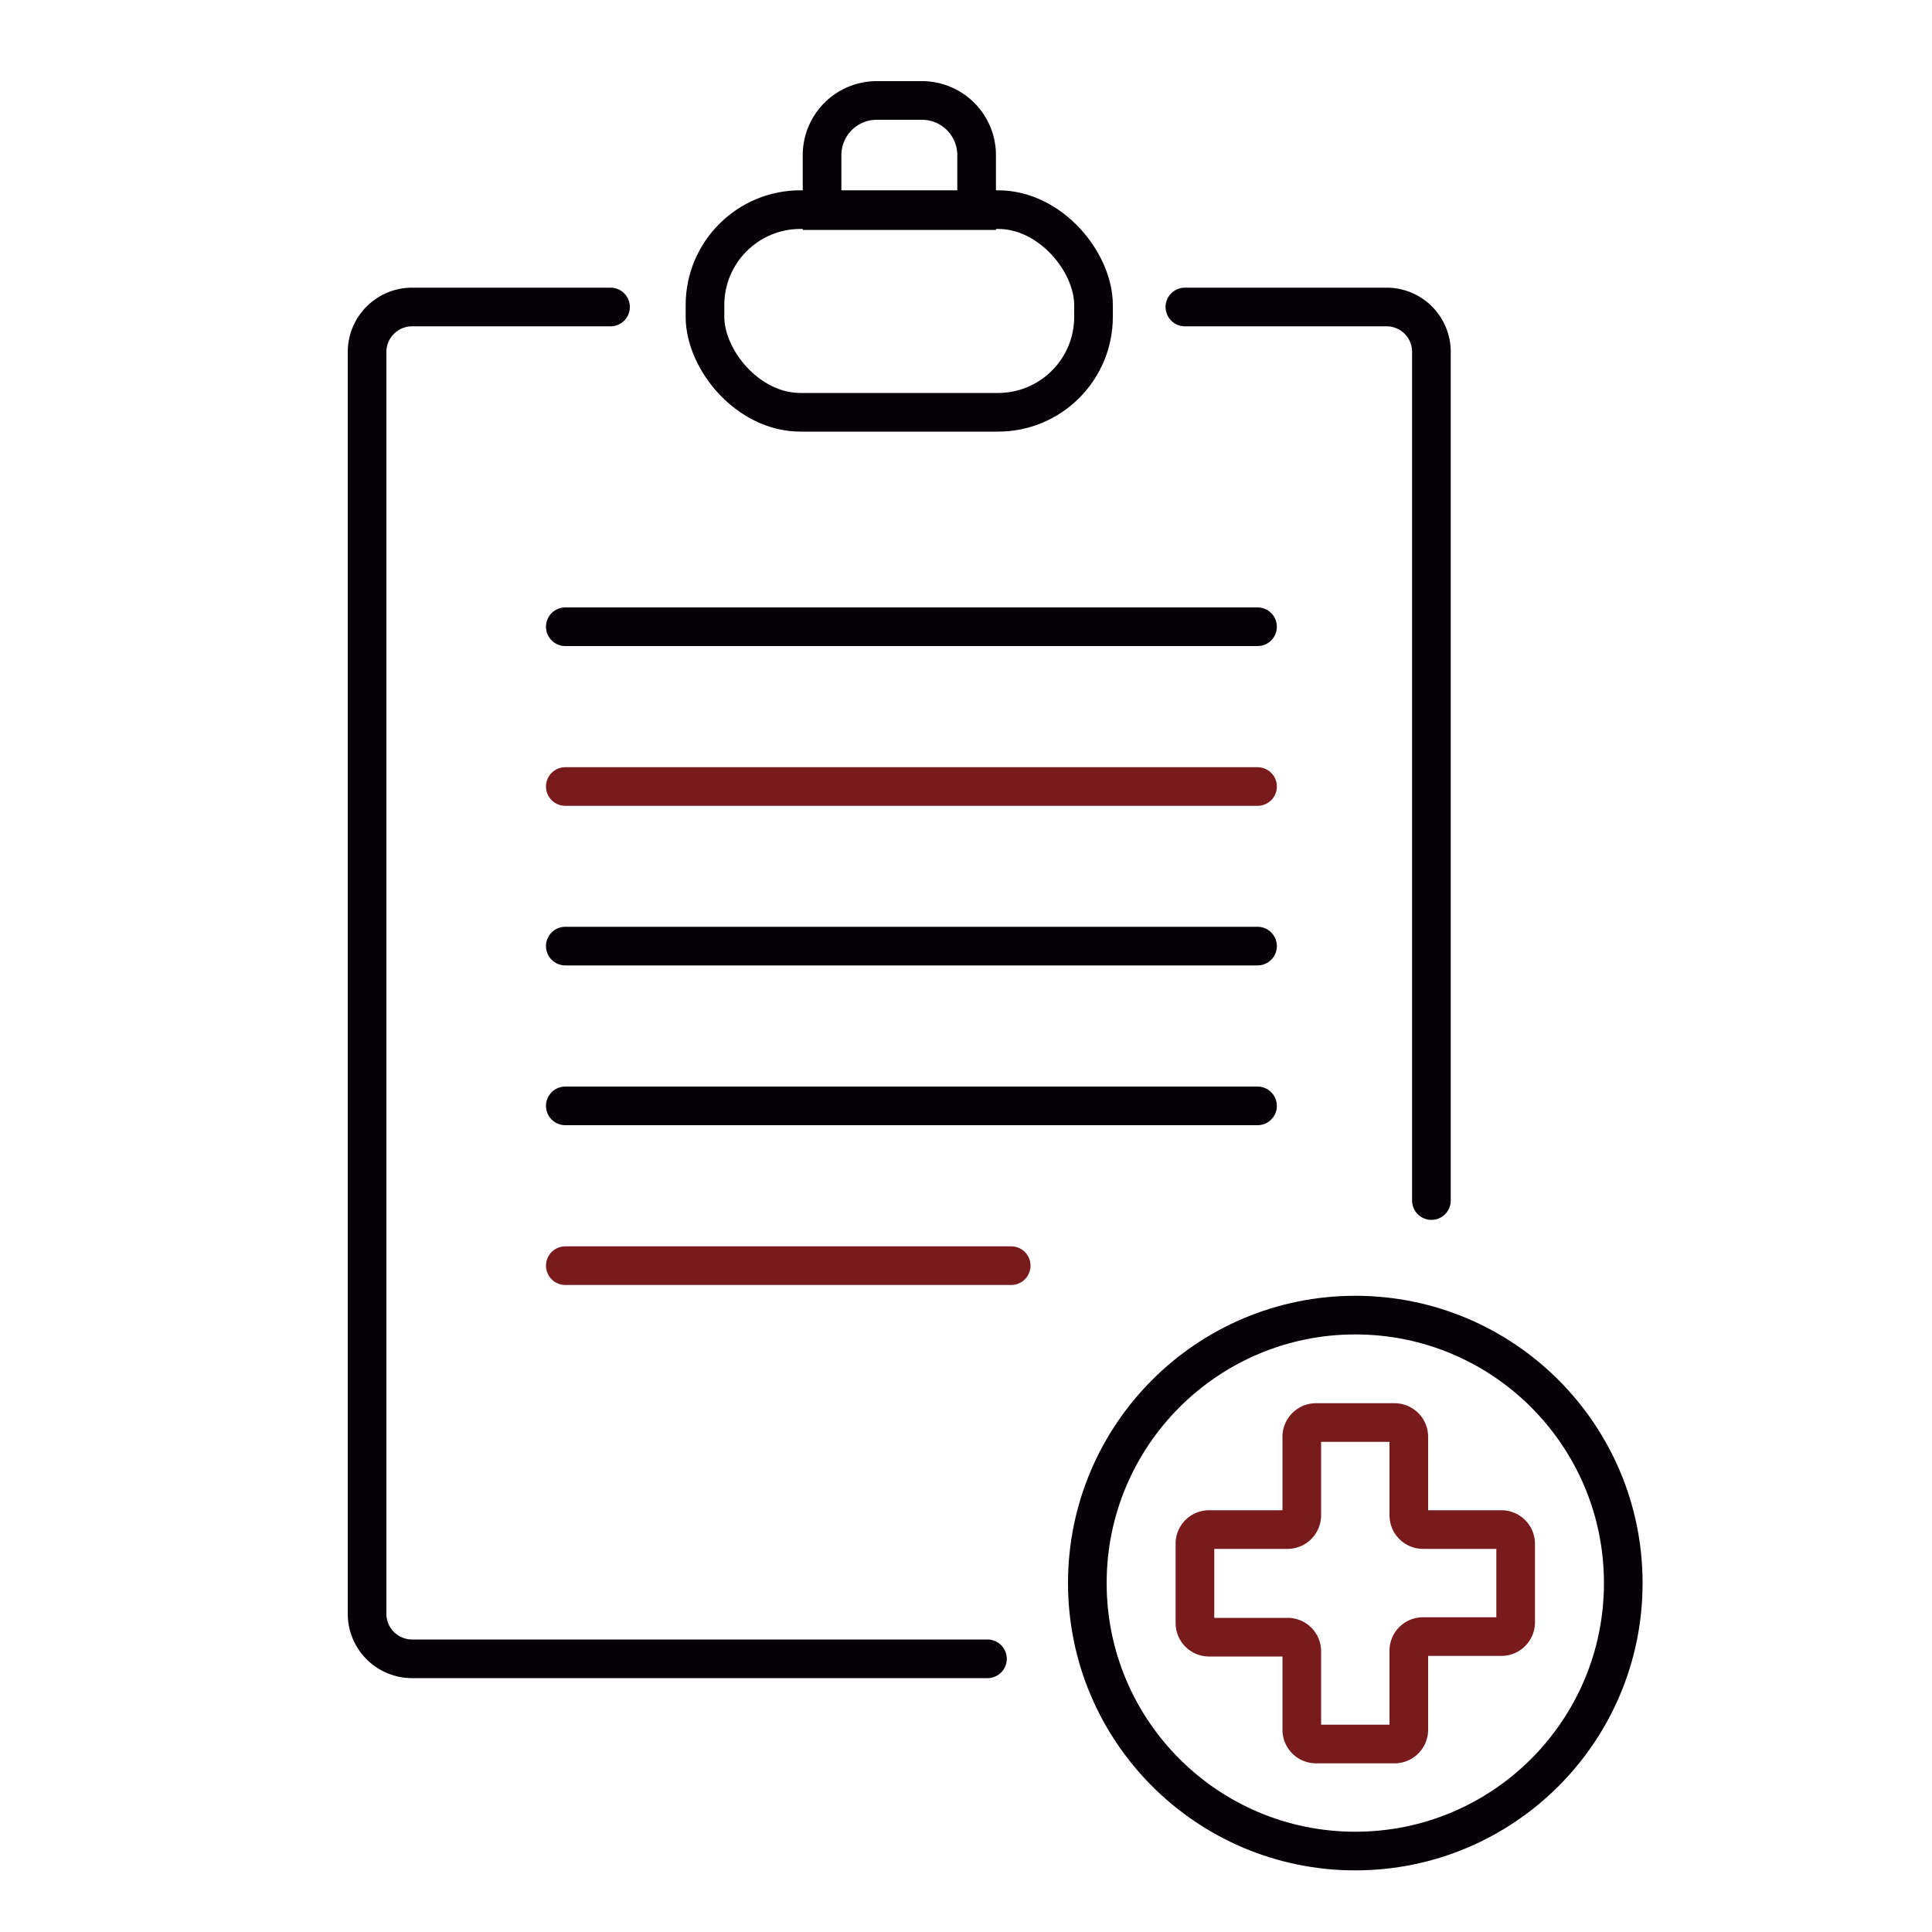 <svg id="Capa_1" data-name="Capa 1" xmlns="http://www.w3.org/2000/svg" viewBox="0 0 100 100"><defs><style>.cls-1,.cls-2{fill:none;stroke-linecap:round;stroke-miterlimit:10;stroke-width:2px;}.cls-1{stroke:#040006;}.cls-2{stroke:#791a1d;}</style></defs><title>ART</title><path class="cls-1" d="M61.33,15.89H71.77a2.32,2.32,0,0,1,2.32,2.33V62.14"/><path class="cls-1" d="M51.11,85.86H21.33A2.33,2.33,0,0,1,19,83.53V18.22a2.33,2.33,0,0,1,2.33-2.33H31.6"/><line class="cls-1" x1="29.26" y1="32.44" x2="65.09" y2="32.44"/><line class="cls-2" x1="29.26" y1="40.71" x2="65.09" y2="40.71"/><line class="cls-1" x1="29.26" y1="48.97" x2="65.09" y2="48.97"/><line class="cls-1" x1="29.26" y1="57.24" x2="65.09" y2="57.24"/><line class="cls-2" x1="29.26" y1="65.51" x2="52.34" y2="65.51"/><rect class="cls-1" x="36.49" y="10.85" width="20.11" height="10.49" rx="4.94"/><circle class="cls-1" cx="70.15" cy="81.94" r="13.87"/><path class="cls-1" d="M45.38,5.2h2.34A2.83,2.83,0,0,1,50.55,8V10.9a0,0,0,0,1,0,0h-8a0,0,0,0,1,0,0V8A2.83,2.83,0,0,1,45.38,5.2Z"/><path class="cls-2" d="M77.72,79.17H73.65a.74.74,0,0,1-.73-.74V74.37a.74.74,0,0,0-.74-.74H68.12a.74.74,0,0,0-.74.74v4.06a.74.74,0,0,1-.73.74H62.58a.73.73,0,0,0-.73.74V84a.73.73,0,0,0,.73.74h4.07a.73.73,0,0,1,.73.73v4.07a.74.74,0,0,0,.74.73h4.06a.74.74,0,0,0,.74-.73V85.44a.73.73,0,0,1,.73-.73h4.07a.74.74,0,0,0,.73-.74V79.91A.74.74,0,0,0,77.72,79.17Z"/></svg>